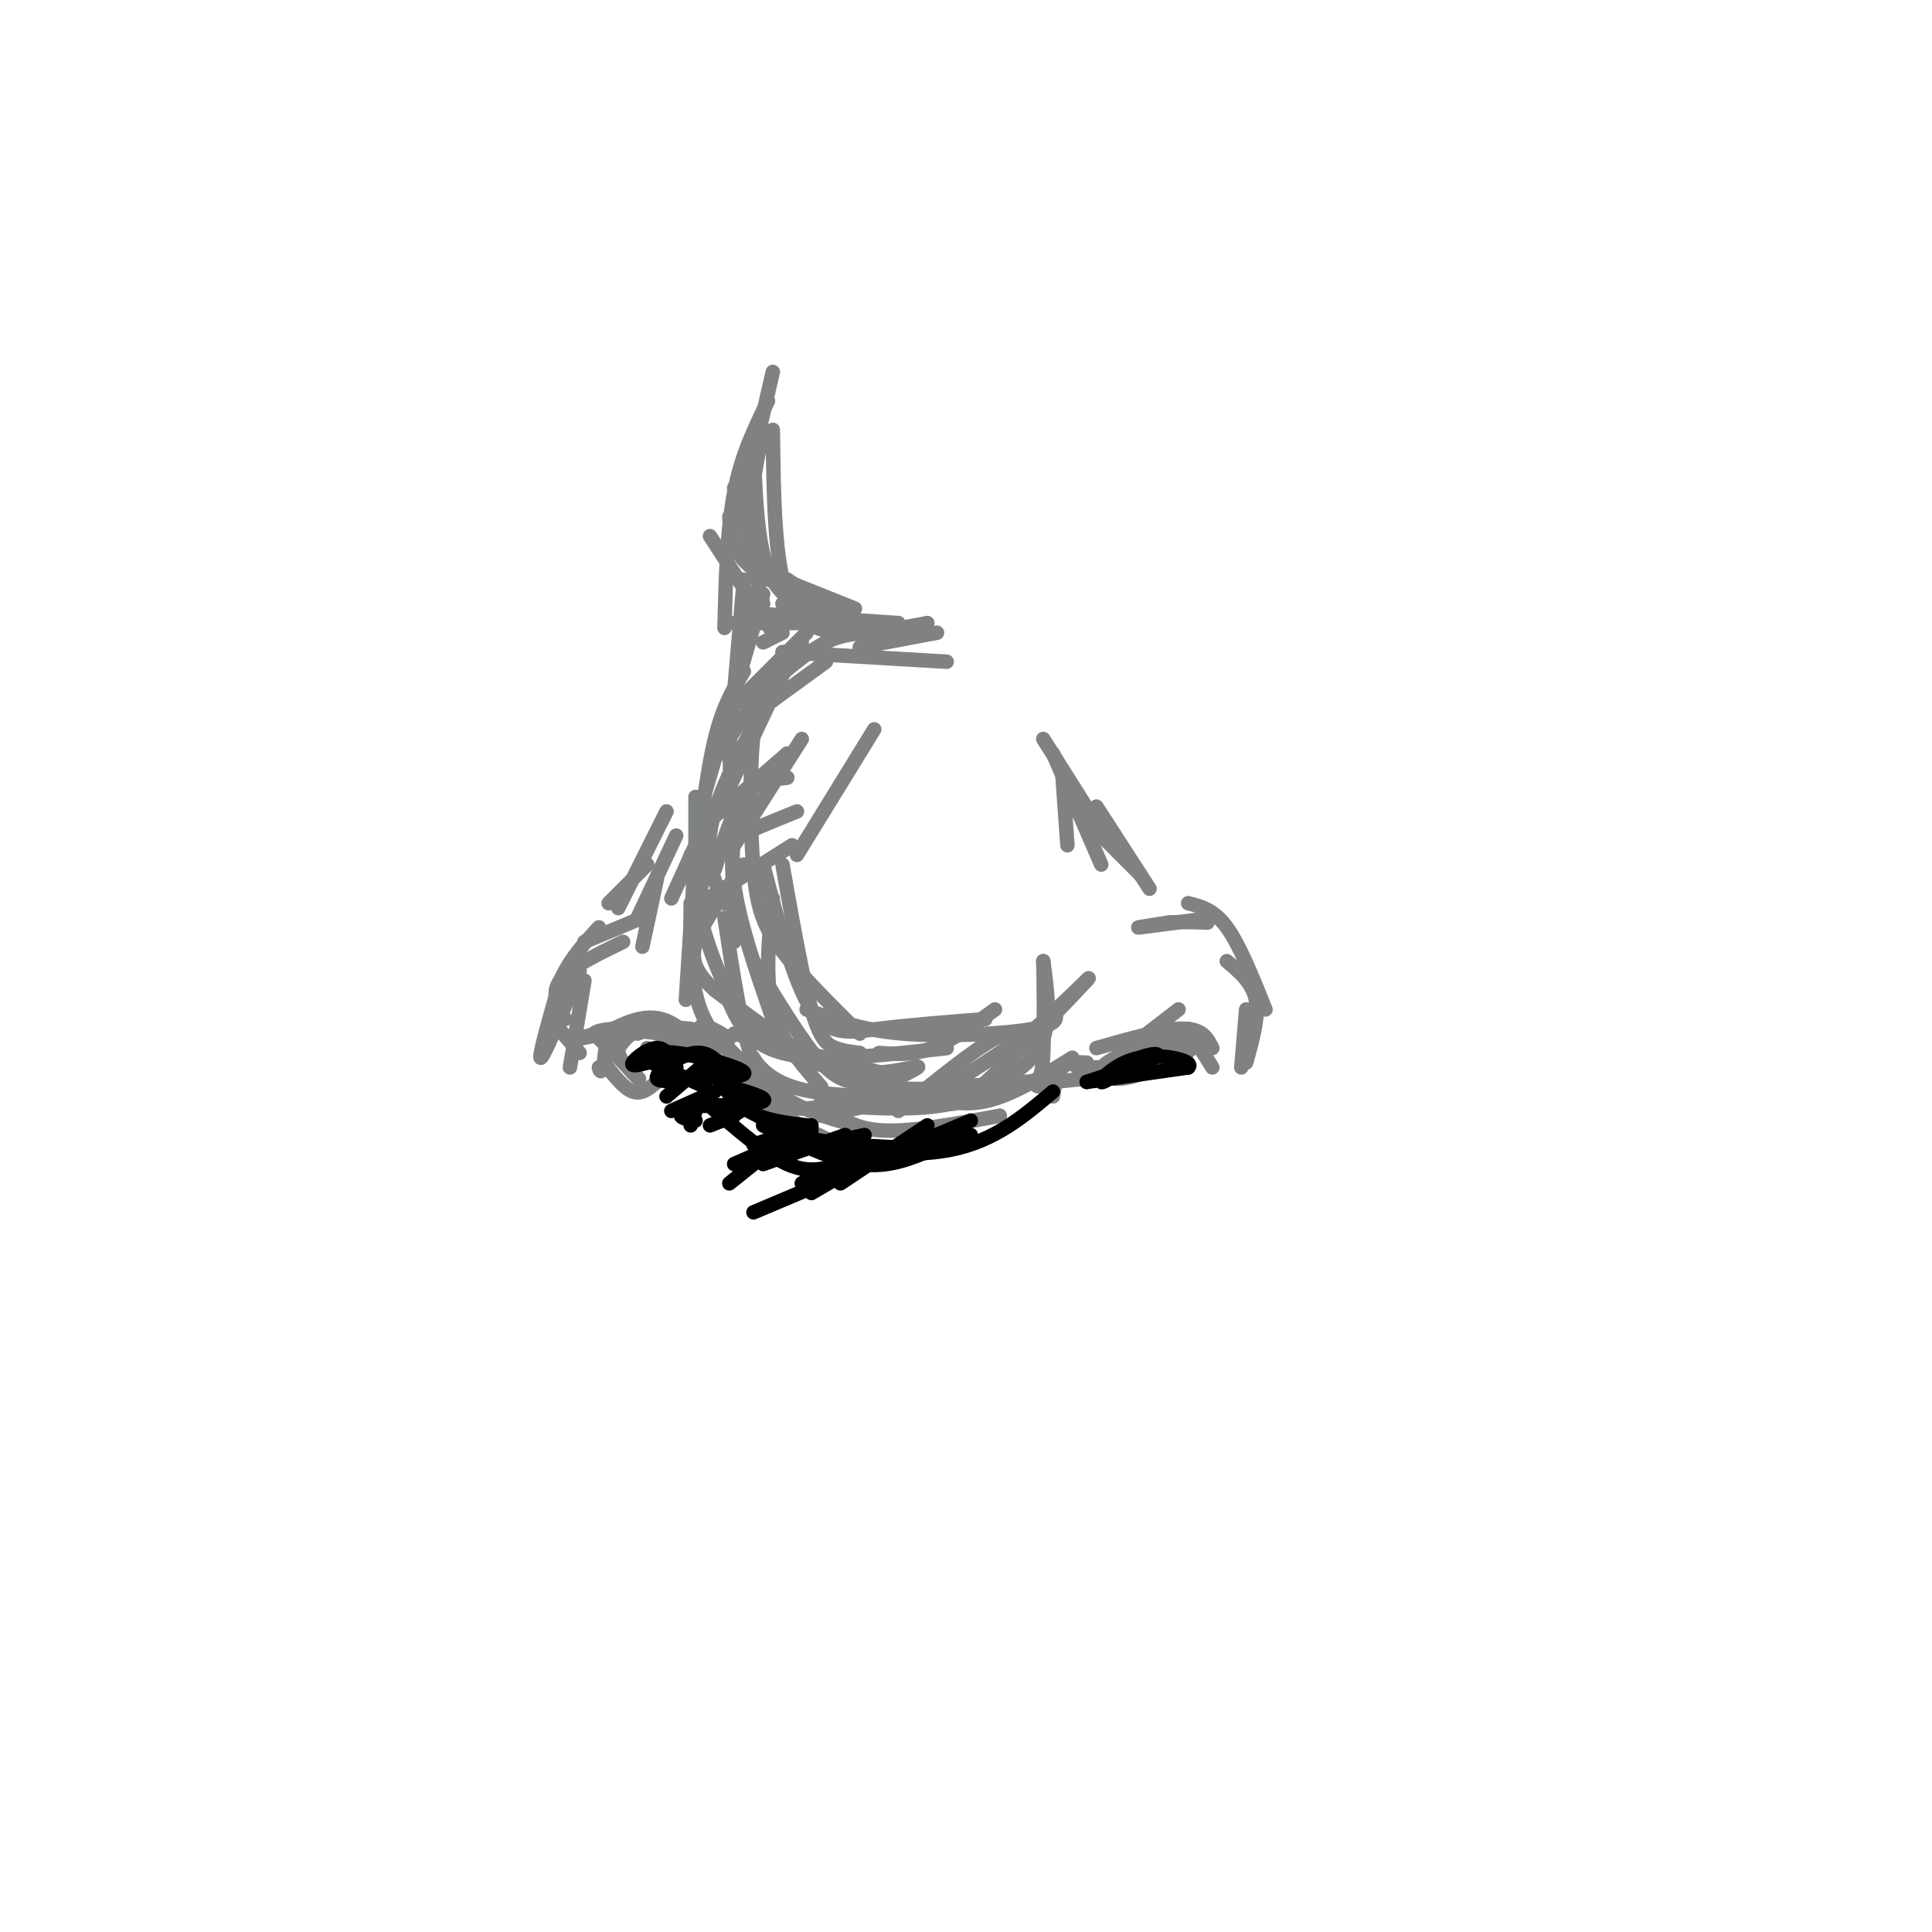 <svg viewBox='0 0 400 400' version='1.1' xmlns='http://www.w3.org/2000/svg' xmlns:xlink='http://www.w3.org/1999/xlink'><g fill='none' stroke='rgb(128,130,130)' stroke-width='3' stroke-linecap='round' stroke-linejoin='round'><path d='M160,77c0.000,0.000 -6.000,26.000 -6,26'/><path d='M159,83c-2.750,5.583 -5.500,11.167 -7,19c-1.500,7.833 -1.750,17.917 -2,28'/><path d='M152,101c0.000,0.000 6.000,24.000 6,24'/><path d='M147,111c0.000,0.000 13.000,20.000 13,20'/><path d='M154,120c0.000,0.000 -3.000,35.000 -3,35'/><path d='M158,123c0.000,0.000 -12.000,41.000 -12,41'/><path d='M154,139c-2.167,3.583 -4.333,7.167 -6,14c-1.667,6.833 -2.833,16.917 -4,27'/><path d='M144,165c0.000,0.000 0.000,16.000 0,16'/><path d='M150,215c1.333,4.333 2.667,8.667 8,13c5.333,4.333 14.667,8.667 24,13'/><path d='M148,214c4.583,4.917 9.167,9.833 14,13c4.833,3.167 9.917,4.583 15,6'/><path d='M170,231c0.000,0.000 24.000,-5.000 24,-5'/><path d='M170,228c2.917,2.750 5.833,5.500 12,6c6.167,0.500 15.583,-1.250 25,-3'/><path d='M186,230c7.917,-6.417 15.833,-12.833 20,-15c4.167,-2.167 4.583,-0.083 5,2'/><path d='M189,226c4.750,1.583 9.500,3.167 15,2c5.500,-1.167 11.750,-5.083 18,-9'/><path d='M211,224c-5.417,2.083 -10.833,4.167 -17,5c-6.167,0.833 -13.083,0.417 -20,0'/><path d='M147,177c0.000,0.000 -3.000,11.000 -3,11'/><path d='M144,176c0.000,0.000 -2.000,31.000 -2,31'/><path d='M143,187c-0.083,8.083 -0.167,16.167 2,22c2.167,5.833 6.583,9.417 11,13'/><path d='M151,215c-3.083,-1.833 -6.167,-3.667 -6,-2c0.167,1.667 3.583,6.833 7,12'/><path d='M150,221c0.000,0.000 -16.000,-10.000 -16,-10'/><path d='M143,213c-3.750,-0.333 -7.500,-0.667 -10,0c-2.500,0.667 -3.750,2.333 -5,4'/><path d='M127,213c-3.333,0.917 -6.667,1.833 -7,2c-0.333,0.167 2.333,-0.417 5,-1'/><path d='M125,214c2.867,-1.356 7.533,-4.244 12,-3c4.467,1.244 8.733,6.622 13,12'/><path d='M150,223c2.833,2.333 3.417,2.167 4,2'/><path d='M142,217c-3.733,-2.044 -7.467,-4.089 -10,-4c-2.533,0.089 -3.867,2.311 -4,4c-0.133,1.689 0.933,2.844 2,4'/><path d='M130,221c1.156,1.467 3.044,3.133 2,2c-1.044,-1.133 -5.022,-5.067 -9,-9'/><path d='M123,214c1.417,-1.524 9.458,-0.833 11,-1c1.542,-0.167 -3.417,-1.190 -6,0c-2.583,1.190 -2.792,4.595 -3,8'/><path d='M125,221c-0.667,1.333 -0.833,0.667 -1,0'/><path d='M120,218c0.000,0.000 -6.000,-7.000 -6,-7'/><path d='M118,221c0.000,0.000 3.000,-18.000 3,-18'/><path d='M117,211c-1.500,-2.667 -3.000,-5.333 -1,-8c2.000,-2.667 7.500,-5.333 13,-8'/><path d='M120,201c-3.667,8.833 -7.333,17.667 -8,18c-0.667,0.333 1.667,-7.833 4,-16'/><path d='M116,203c2.000,-4.500 5.000,-7.750 8,-11'/><path d='M121,195c0.000,0.000 12.000,-5.000 12,-5'/><path d='M126,187c0.000,0.000 8.000,-8.000 8,-8'/><path d='M128,188c0.000,0.000 10.000,-20.000 10,-20'/><path d='M220,161c0.000,0.000 1.000,14.000 1,14'/><path d='M218,156c0.000,0.000 10.000,23.000 10,23'/><path d='M227,167c0.000,0.000 11.000,17.000 11,17'/><path d='M218,227c0.417,-2.417 0.833,-4.833 2,-6c1.167,-1.167 3.083,-1.083 5,-1'/><path d='M223,221c0.000,0.000 9.000,0.000 9,0'/><path d='M231,219c0.000,0.000 13.000,-10.000 13,-10'/><path d='M227,217c7.000,-2.000 14.000,-4.000 18,-4c4.000,0.000 5.000,2.000 6,4'/><path d='M246,213c0.000,0.000 5.000,8.000 5,8'/><path d='M257,221c0.000,0.000 1.000,-12.000 1,-12'/><path d='M258,220c1.333,-4.750 2.667,-9.500 2,-13c-0.667,-3.500 -3.333,-5.750 -6,-8'/><path d='M262,209c-2.667,-6.667 -5.333,-13.333 -8,-17c-2.667,-3.667 -5.333,-4.333 -8,-5'/><path d='M251,190c-6.750,0.917 -13.500,1.833 -15,2c-1.500,0.167 2.250,-0.417 6,-1'/><path d='M242,191c2.333,-0.167 5.167,-0.083 8,0'/><path d='M236,181c0.000,0.000 -13.000,-13.000 -13,-13'/><path d='M228,172c0.000,0.000 -12.000,-19.000 -12,-19'/><path d='M150,190c1.833,12.083 3.667,24.167 6,30c2.333,5.833 5.167,5.417 8,5'/><path d='M143,177c0.089,3.133 0.178,6.267 2,13c1.822,6.733 5.378,17.067 11,23c5.622,5.933 13.311,7.467 21,9'/><path d='M177,222c6.997,0.767 13.989,-1.815 13,-1c-0.989,0.815 -9.959,5.027 -16,7c-6.041,1.973 -9.155,1.707 -11,1c-1.845,-0.707 -2.423,-1.853 -3,-3'/><path d='M160,226c-1.526,-2.382 -3.843,-6.837 -4,-7c-0.157,-0.163 1.844,3.967 8,6c6.156,2.033 16.465,1.971 22,2c5.535,0.029 6.296,0.151 10,-2c3.704,-2.151 10.352,-6.576 17,-11'/><path d='M213,214c6.571,-5.488 14.500,-13.708 12,-11c-2.500,2.708 -15.429,16.345 -22,22c-6.571,5.655 -6.786,3.327 -7,1'/><path d='M196,226c0.583,0.048 5.542,-0.333 10,-2c4.458,-1.667 8.417,-4.619 10,-9c1.583,-4.381 0.792,-10.190 0,-16'/><path d='M216,199c0.071,1.476 0.250,13.167 0,19c-0.250,5.833 -0.929,5.810 -4,6c-3.071,0.190 -8.536,0.595 -14,1'/><path d='M198,225c-5.822,0.511 -13.378,1.289 -22,-2c-8.622,-3.289 -18.311,-10.644 -28,-18'/><path d='M148,205c-5.422,-4.844 -4.978,-7.956 -3,-12c1.978,-4.044 5.489,-9.022 9,-14'/><path d='M145,187c0.000,0.000 19.000,-12.000 19,-12'/><path d='M145,183c-0.167,-2.250 -0.333,-4.500 3,-7c3.333,-2.500 10.167,-5.250 17,-8'/><path d='M148,180c1.750,-5.917 3.500,-11.833 6,-15c2.500,-3.167 5.750,-3.583 9,-4'/><path d='M148,169c0.000,0.000 15.000,-13.000 15,-13'/><path d='M151,163c0.000,0.000 9.000,-19.000 9,-19'/><path d='M148,157c0.000,0.000 12.000,-17.000 12,-17'/><path d='M152,146c0.000,0.000 15.000,-15.000 15,-15'/><path d='M158,133c0.000,0.000 4.000,-2.000 4,-2'/><path d='M152,129c0.000,0.000 24.000,0.000 24,0'/><path d='M162,120c0.000,0.000 15.000,6.000 15,6'/><path d='M162,125c3.000,2.667 6.000,5.333 11,6c5.000,0.667 12.000,-0.667 19,-2'/><path d='M159,142c4.167,-3.583 8.333,-7.167 12,-9c3.667,-1.833 6.833,-1.917 10,-2'/><path d='M162,135c0.000,0.000 34.000,2.000 34,2'/><path d='M178,134c0.000,0.000 16.000,-3.000 16,-3'/><path d='M156,127c0.000,0.000 30.000,2.000 30,2'/><path d='M172,126c-6.750,-2.917 -13.500,-5.833 -17,-9c-3.500,-3.167 -3.750,-6.583 -4,-10'/><path d='M156,91c0.333,10.500 0.667,21.000 3,27c2.333,6.000 6.667,7.500 11,9'/><path d='M166,123c-4.333,-3.167 -8.667,-6.333 -10,-12c-1.333,-5.667 0.333,-13.833 2,-22'/><path d='M160,89c0.167,13.667 0.333,27.333 3,34c2.667,6.667 7.833,6.333 13,6'/><path d='M176,129c0.000,0.000 -13.000,-9.000 -13,-9'/><path d='M151,153c0.000,0.000 1.000,42.000 1,42'/><path d='M154,164c-1.500,5.583 -3.000,11.167 -2,19c1.000,7.833 4.500,17.917 8,28'/><path d='M160,186c-0.833,8.250 -1.667,16.500 0,23c1.667,6.500 5.833,11.250 10,16'/><path d='M156,199c5.083,8.417 10.167,16.833 14,21c3.833,4.167 6.417,4.083 9,4'/><path d='M182,222c0.000,0.000 -30.000,-8.000 -30,-8'/><path d='M182,218c3.500,0.250 7.000,0.500 11,-1c4.000,-1.500 8.500,-4.750 13,-8'/><path d='M196,217c-13.167,1.500 -26.333,3.000 -34,1c-7.667,-2.000 -9.833,-7.500 -12,-13'/><path d='M167,209c5.533,2.133 11.067,4.267 20,5c8.933,0.733 21.267,0.067 27,-1c5.733,-1.067 4.867,-2.533 4,-4'/><path d='M204,211c-7.956,0.622 -15.911,1.244 -22,2c-6.089,0.756 -10.311,1.644 -14,-4c-3.689,-5.644 -6.844,-17.822 -10,-30'/><path d='M162,179c2.089,11.800 4.178,23.600 6,30c1.822,6.400 3.378,7.400 5,8c1.622,0.600 3.311,0.800 5,1'/><path d='M178,214c-6.107,-6.054 -12.214,-12.107 -16,-17c-3.786,-4.893 -5.250,-8.625 -6,-17c-0.750,-8.375 -0.786,-21.393 0,-28c0.786,-6.607 2.393,-6.804 4,-7'/><path d='M166,133c-7.667,13.000 -15.333,26.000 -18,35c-2.667,9.000 -0.333,14.000 2,19'/><path d='M165,177c0.000,0.000 16.000,-26.000 16,-26'/><path d='M166,153c0.000,0.000 -14.000,22.000 -14,22'/><path d='M160,145c0.000,0.000 11.000,-8.000 11,-8'/><path d='M144,175c0.000,0.000 -5.000,11.000 -5,11'/><path d='M140,173c0.000,0.000 -8.000,17.000 -8,17'/><path d='M136,182c0.000,0.000 -3.000,14.000 -3,14'/><path d='M125,220c2.083,2.667 4.167,5.333 6,6c1.833,0.667 3.417,-0.667 5,-2'/><path d='M134,217c0.000,0.000 6.000,3.000 6,3'/><path d='M133,211c4.345,1.381 8.690,2.762 7,3c-1.690,0.238 -9.417,-0.667 -10,-1c-0.583,-0.333 5.976,-0.095 8,0c2.024,0.095 -0.488,0.048 -3,0'/><path d='M135,213c-1.000,0.167 -2.000,0.583 -3,1'/><path d='M232,218c0.000,0.000 14.000,-3.000 14,-3'/><path d='M246,215c-1.250,0.702 -11.375,3.958 -15,6c-3.625,2.042 -0.750,2.869 3,2c3.750,-0.869 8.375,-3.435 13,-6'/><path d='M247,217c0.167,-1.250 -5.917,-1.375 -11,0c-5.083,1.375 -9.167,4.250 -8,5c1.167,0.750 7.583,-0.625 14,-2'/><path d='M242,220c0.274,-0.667 -6.042,-1.333 -6,-3c0.042,-1.667 6.440,-4.333 9,-4c2.560,0.333 1.280,3.667 0,7'/><path d='M245,220c-4.500,1.833 -15.750,2.917 -27,4'/><path d='M218,224c-4.833,0.833 -3.417,0.917 -2,1'/></g>
<g fill='none' stroke='rgb(0,0,0)' stroke-width='3' stroke-linecap='round' stroke-linejoin='round'><path d='M158,233c7.083,3.583 14.167,7.167 20,8c5.833,0.833 10.417,-1.083 15,-3'/><path d='M193,238c-2.244,-0.511 -15.356,-0.289 -24,-2c-8.644,-1.711 -12.822,-5.356 -17,-9'/><path d='M151,223c-1.889,-2.667 -3.778,-5.333 -7,-5c-3.222,0.333 -7.778,3.667 -8,5c-0.222,1.333 3.889,0.667 8,0'/><path d='M144,223c4.262,0.036 10.917,0.125 10,-1c-0.917,-1.125 -9.405,-3.464 -14,-4c-4.595,-0.536 -5.298,0.732 -6,2'/><path d='M134,220c-1.857,0.536 -3.500,0.875 -3,0c0.500,-0.875 3.143,-2.964 5,-3c1.857,-0.036 2.929,1.982 4,4'/><path d='M140,221c-1.511,-0.089 -7.289,-2.311 -7,-2c0.289,0.311 6.644,3.156 13,6'/><path d='M225,224c0.000,0.000 21.000,-3.000 21,-3'/><path d='M246,221c1.560,-1.274 -5.042,-2.958 -10,-2c-4.958,0.958 -8.274,4.560 -8,5c0.274,0.440 4.137,-2.280 8,-5'/><path d='M236,219c2.533,-1.000 4.867,-1.000 3,0c-1.867,1.000 -7.933,3.000 -14,5'/><path d='M218,226c-6.000,5.083 -12.000,10.167 -21,12c-9.000,1.833 -21.000,0.417 -33,-1'/><path d='M167,233c-4.333,-0.500 -8.667,-1.000 -12,-3c-3.333,-2.000 -5.667,-5.500 -8,-9'/><path d='M148,226c0.000,0.000 -9.000,4.000 -9,4'/><path d='M151,225c4.083,1.167 8.167,2.333 7,3c-1.167,0.667 -7.583,0.833 -14,1'/><path d='M145,221c0.000,0.000 -7.000,6.000 -7,6'/><path d='M155,229c0.000,0.000 -5.000,3.000 -5,3'/><path d='M152,231c0.000,0.000 -5.000,2.000 -5,2'/><path d='M168,233c0.000,0.000 -12.000,4.000 -12,4'/><path d='M175,235c0.000,0.000 -17.000,6.000 -17,6'/><path d='M177,238c0.000,0.000 -11.000,7.000 -11,7'/><path d='M180,240c0.000,0.000 -12.000,7.000 -12,7'/><path d='M192,233c0.000,0.000 -18.000,12.000 -18,12'/><path d='M201,235c0.000,0.000 -19.000,5.000 -19,5'/><path d='M201,232c0.000,0.000 -45.000,19.000 -45,19'/><path d='M179,235c0.000,0.000 -19.000,4.000 -19,4'/><path d='M156,241c0.000,0.000 -5.000,4.000 -5,4'/><path d='M168,234c0.000,0.000 -16.000,7.000 -16,7'/><path d='M144,229c-1.500,0.750 -3.000,1.500 -3,2c0.000,0.500 1.500,0.750 3,1'/><path d='M144,230c0.000,0.000 -1.000,3.000 -1,3'/><path d='M147,229c5.750,5.000 11.500,10.000 16,12c4.500,2.000 7.750,1.000 11,0'/></g>
</svg>